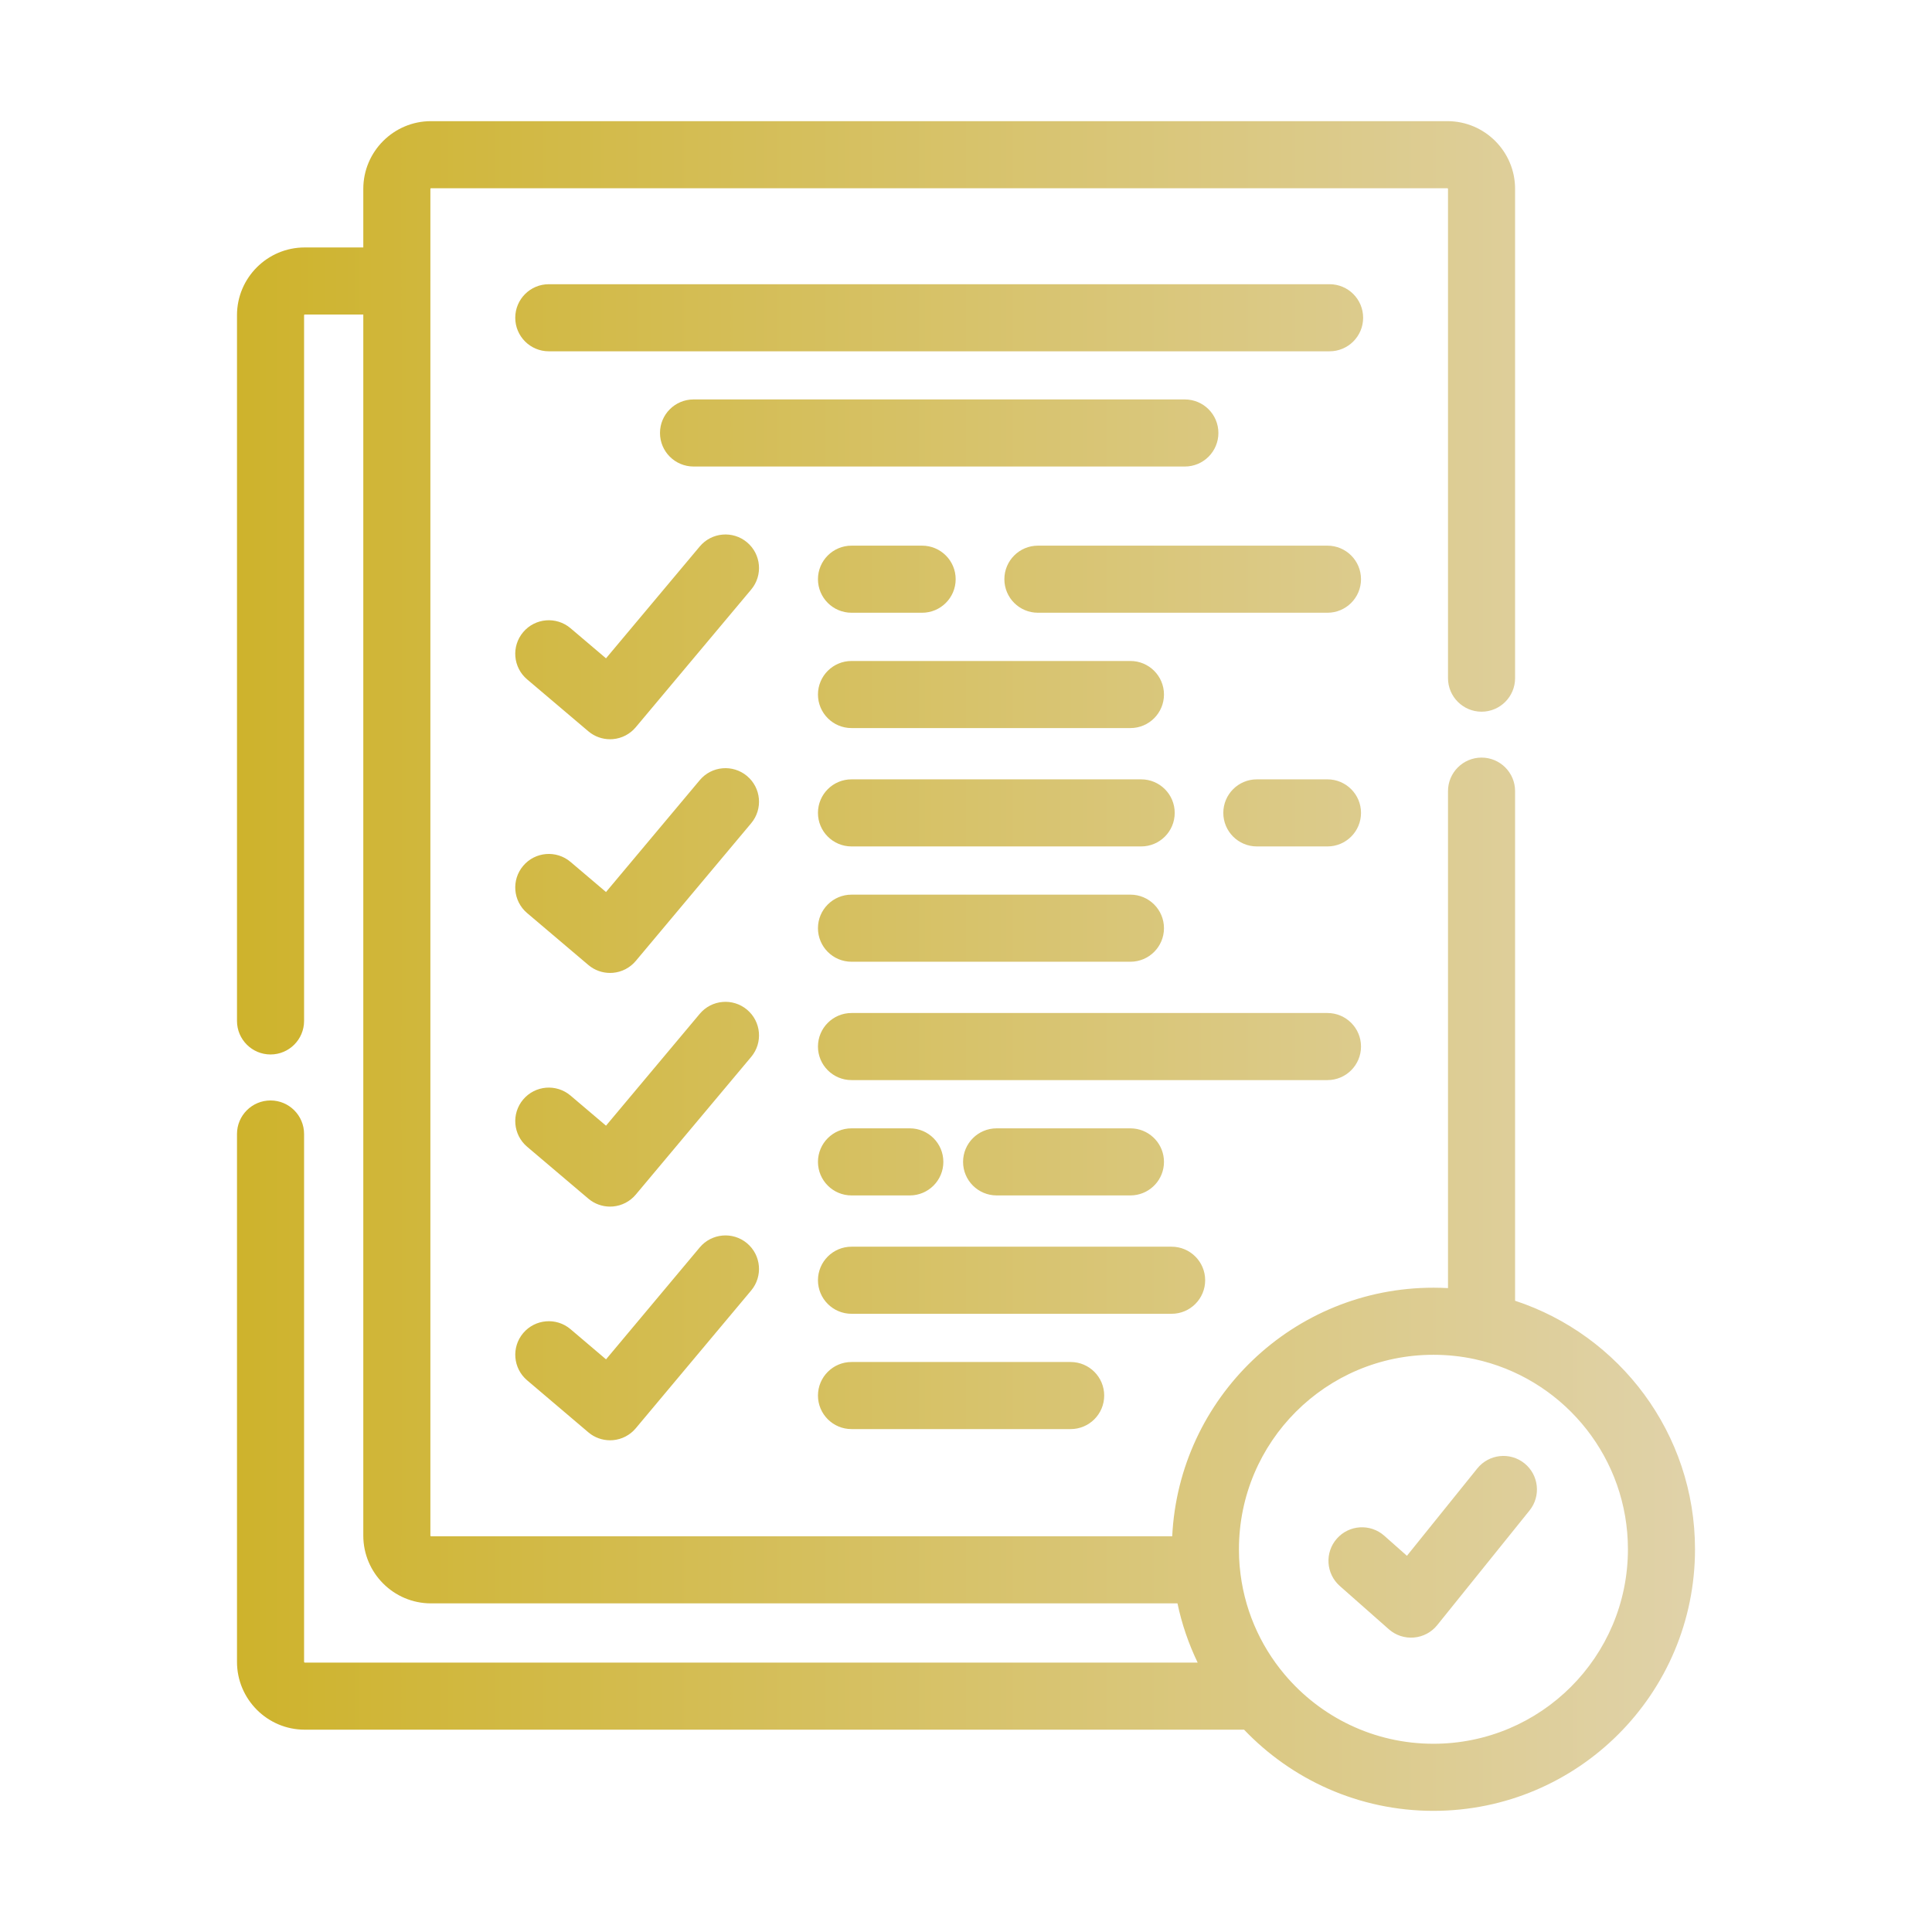 <?xml version="1.0" encoding="UTF-8"?> <svg xmlns="http://www.w3.org/2000/svg" width="72" height="72" viewBox="0 0 72 72" fill="none"><path d="M53.94 4.515C55.331 4.515 56.463 5.647 56.463 7.038V25.273C56.463 25.963 55.903 26.523 55.213 26.523C54.523 26.522 53.963 25.962 53.963 25.273V7.038C53.963 7.035 53.962 7.033 53.962 7.032C53.961 7.03 53.959 7.026 53.955 7.022C53.952 7.019 53.948 7.016 53.946 7.016C53.945 7.015 53.943 7.015 53.94 7.015H16.061C16.059 7.015 16.057 7.015 16.056 7.016C16.054 7.017 16.05 7.019 16.047 7.022C16.043 7.026 16.041 7.03 16.04 7.032C16.04 7.033 16.039 7.035 16.039 7.038V10.453C16.039 10.459 16.04 10.466 16.04 10.472C16.04 10.477 16.039 10.483 16.039 10.489V57.227C16.039 57.231 16.04 57.234 16.041 57.235C16.042 57.238 16.044 57.242 16.048 57.246C16.051 57.249 16.055 57.251 16.057 57.252C16.058 57.252 16.059 57.253 16.061 57.253H43.685C43.937 52.094 48.198 47.989 53.42 47.989C53.602 47.989 53.783 47.994 53.963 48.004V29.483C53.963 28.793 54.523 28.234 55.213 28.233C55.903 28.233 56.463 28.793 56.463 29.483V48.475C60.356 49.754 63.168 53.416 63.168 57.737C63.168 63.121 58.804 67.485 53.42 67.485C50.644 67.485 48.137 66.32 46.363 64.46H11.354C9.96 64.46 8.832 63.32 8.832 61.934V42.261C8.832 41.571 9.392 41.011 10.082 41.011C10.772 41.011 11.332 41.571 11.332 42.261V61.934C11.332 61.937 11.332 61.939 11.333 61.94C11.334 61.943 11.338 61.948 11.342 61.952C11.346 61.956 11.35 61.958 11.352 61.959C11.352 61.959 11.353 61.96 11.354 61.96H44.633C44.299 61.266 44.043 60.526 43.881 59.753H16.061C14.669 59.753 13.539 58.618 13.539 57.227V11.722H11.354C11.352 11.722 11.351 11.722 11.35 11.723C11.348 11.723 11.344 11.726 11.34 11.729C11.336 11.733 11.334 11.737 11.333 11.739C11.332 11.74 11.332 11.742 11.332 11.745V38.047C11.332 38.737 10.772 39.297 10.082 39.297C9.392 39.297 8.832 38.737 8.832 38.047V11.745C8.832 10.355 9.964 9.222 11.354 9.222H13.539V7.038C13.539 5.648 14.671 4.515 16.061 4.515H53.94ZM53.42 50.489C49.416 50.489 46.172 53.734 46.172 57.737C46.172 57.957 46.18 58.167 46.198 58.368C46.199 58.373 46.2 58.379 46.2 58.384L46.201 58.392C46.336 59.91 46.941 61.298 47.874 62.404C49.206 63.984 51.197 64.985 53.42 64.985C57.423 64.985 60.668 61.741 60.668 57.737C60.668 54.37 58.369 51.535 55.254 50.723L54.963 50.653C54.959 50.653 54.955 50.651 54.951 50.65C54.462 50.545 53.946 50.489 53.42 50.489ZM55.055 54.724C55.488 54.187 56.274 54.102 56.812 54.534C57.349 54.967 57.434 55.755 57.001 56.292L53.56 60.565C53.346 60.831 53.031 60.998 52.691 61.026C52.351 61.055 52.014 60.944 51.758 60.718L49.931 59.105C49.413 58.648 49.364 57.857 49.821 57.34C50.278 56.822 51.068 56.774 51.585 57.23L52.432 57.98L55.055 54.724ZM26.078 46.487C26.521 45.959 27.31 45.889 27.839 46.332C28.368 46.775 28.437 47.564 27.994 48.093L23.693 53.228C23.48 53.483 23.172 53.643 22.841 53.671C22.551 53.695 22.262 53.618 22.024 53.454L21.927 53.379L19.644 51.44C19.118 50.994 19.053 50.205 19.499 49.679C19.946 49.153 20.735 49.088 21.261 49.534L22.585 50.659L26.078 46.487ZM39.9 50.758C40.591 50.758 41.15 51.318 41.15 52.008C41.15 52.698 40.591 53.258 39.9 53.258H31.733C31.043 53.258 30.483 52.698 30.483 52.008C30.484 51.318 31.043 50.758 31.733 50.758H39.9ZM43.663 46.461C44.353 46.461 44.913 47.021 44.913 47.711C44.913 48.401 44.353 48.961 43.663 48.961H31.733C31.043 48.961 30.483 48.401 30.483 47.711C30.483 47.021 31.043 46.461 31.733 46.461H43.663ZM26.078 37.782C26.521 37.253 27.31 37.184 27.839 37.627C28.368 38.07 28.438 38.859 27.994 39.388L23.693 44.52C23.48 44.774 23.173 44.934 22.842 44.962C22.552 44.987 22.263 44.91 22.025 44.746L21.927 44.671L19.644 42.735C19.118 42.289 19.052 41.5 19.498 40.974C19.944 40.447 20.734 40.382 21.261 40.828L22.584 41.951L26.078 37.782ZM33.906 42.05C34.596 42.05 35.156 42.609 35.156 43.3C35.156 43.99 34.596 44.55 33.906 44.55H31.733C31.043 44.55 30.483 43.99 30.483 43.3C30.483 42.61 31.043 42.05 31.733 42.05H33.906ZM42.256 42.057C42.886 42.121 43.378 42.653 43.378 43.3C43.378 43.947 42.886 44.479 42.256 44.543L42.128 44.55H37.141C36.451 44.549 35.891 43.99 35.891 43.3C35.891 42.61 36.451 42.05 37.141 42.05H42.128L42.256 42.057ZM49.471 37.752C50.161 37.752 50.721 38.312 50.721 39.002C50.721 39.692 50.161 40.252 49.471 40.252H31.733C31.043 40.252 30.483 39.692 30.483 39.002C30.484 38.312 31.043 37.752 31.733 37.752H49.471ZM26.078 29.074C26.521 28.545 27.31 28.476 27.839 28.919C28.368 29.362 28.438 30.151 27.994 30.68L23.693 35.812C23.48 36.066 23.173 36.226 22.842 36.254C22.552 36.279 22.263 36.202 22.025 36.038L21.927 35.963L19.644 34.027C19.117 33.581 19.052 32.792 19.498 32.266C19.944 31.739 20.734 31.674 21.261 32.12L22.584 33.243L26.078 29.074ZM42.128 33.341C42.818 33.341 43.378 33.901 43.378 34.591C43.378 35.281 42.818 35.841 42.128 35.841H31.733C31.043 35.841 30.483 35.281 30.483 34.591C30.483 33.901 31.043 33.341 31.733 33.341H42.128ZM42.528 29.044C43.219 29.044 43.778 29.604 43.778 30.294C43.778 30.984 43.219 31.544 42.528 31.544H31.733C31.043 31.544 30.483 30.984 30.483 30.294C30.483 29.604 31.043 29.044 31.733 29.044H42.528ZM49.471 29.044C50.161 29.044 50.721 29.604 50.721 30.294C50.721 30.984 50.161 31.544 49.471 31.544H46.839C46.149 31.544 45.589 30.984 45.589 30.294C45.589 29.604 46.149 29.044 46.839 29.044H49.471ZM26.078 20.365C26.521 19.836 27.31 19.767 27.839 20.21C28.368 20.653 28.438 21.442 27.994 21.971L23.693 27.102C23.48 27.357 23.173 27.517 22.842 27.545C22.552 27.57 22.263 27.493 22.025 27.329L21.927 27.254L19.644 25.318C19.117 24.872 19.052 24.083 19.498 23.557C19.944 23.03 20.734 22.965 21.261 23.411L22.584 24.534L26.078 20.365ZM42.128 24.633C42.818 24.633 43.378 25.192 43.378 25.883C43.378 26.573 42.818 27.133 42.128 27.133H31.733C31.043 27.133 30.484 26.573 30.483 25.883C30.483 25.193 31.043 24.633 31.733 24.633H42.128ZM34.365 20.335C35.055 20.335 35.615 20.895 35.615 21.585C35.615 22.275 35.055 22.835 34.365 22.835H31.733C31.043 22.835 30.483 22.275 30.483 21.585C30.483 20.895 31.043 20.335 31.733 20.335H34.365ZM49.471 20.335C50.161 20.335 50.721 20.895 50.721 21.585C50.721 22.275 50.161 22.835 49.471 22.835H38.68C37.989 22.835 37.43 22.275 37.43 21.585C37.43 20.895 37.99 20.335 38.68 20.335H49.471ZM44.156 14.886C44.846 14.886 45.406 15.445 45.406 16.136C45.406 16.826 44.846 17.386 44.156 17.386H25.846C25.156 17.385 24.596 16.826 24.596 16.136C24.596 15.446 25.156 14.886 25.846 14.886H44.156ZM49.55 10.592C50.24 10.592 50.8 11.151 50.8 11.842C50.8 12.532 50.24 13.092 49.55 13.092H20.452C19.762 13.092 19.202 12.532 19.202 11.842C19.202 11.152 19.762 10.592 20.452 10.592H49.55Z" fill="url(#paint0_linear_2091_940)"></path><defs><linearGradient id="paint0_linear_2091_940" x1="8.832" y1="35.985" x2="63.155" y2="35.985" gradientUnits="userSpaceOnUse"><stop stop-color="#CEB32C"></stop><stop offset="1" stop-color="#E0D2A9"></stop></linearGradient></defs></svg> 